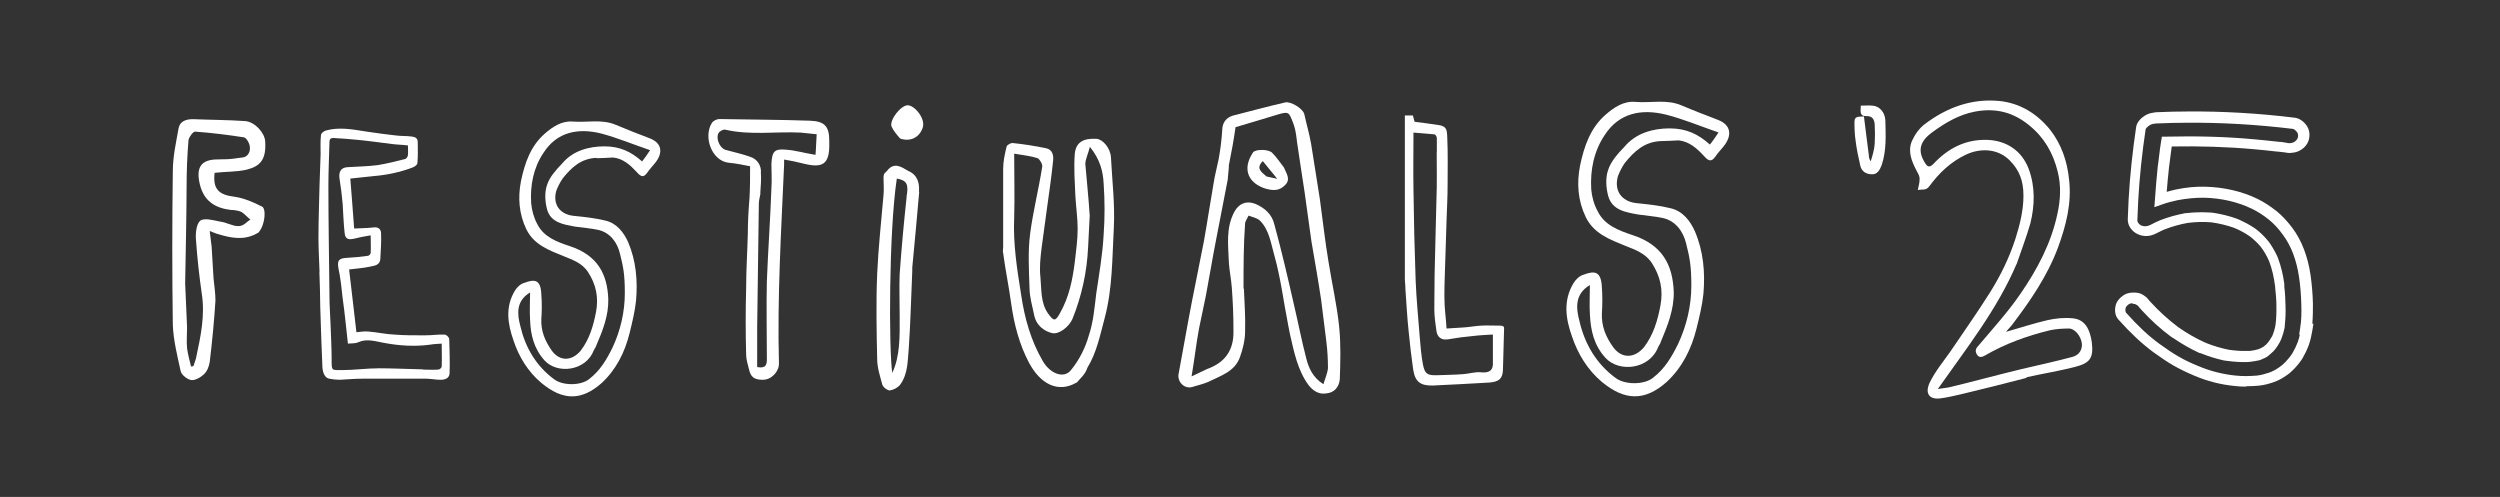 <?xml version="1.0" encoding="UTF-8"?>
<svg id="Layer_1" xmlns="http://www.w3.org/2000/svg" version="1.1" viewBox="0 0 2087.4 414.9">
  <rect x="0" y="0" width="2087.4" height="414.9" fill="#333333" stroke="none"/>
  <!-- Generator: Adobe Illustrator 29.0.1, SVG Export Plug-In . SVG Version: 2.1.0 Build 192)  -->
  <defs>
    <style>
      .st0 {
        fill: #fff;
      }
    </style>
  </defs>
  <path class="st0" d="M498.1,131.8c-13,.5-21,8.1-28.2,17.1-2.2,3.2-4,6.7-5.4,10.3-3.2,11.2,2.7,19.7,14.3,21,8.9.9,17.8,1.8,26.8,4,9.4,2.2,15.2,9.9,18.8,17.8,6.7,15.6,8.1,32.2,6.7,48.8-.9,8.9-3.2,18.4-5.4,27.3-4,16.1-11.2,30.4-23.2,41.6-17.1,15.2-32.7,14.8-50.5,0-11.2-9.4-18.8-21.9-23.2-35.3-4.9-13.9-7.2-28.2,1.3-42,1.8-2.7,4.5-5.4,7.6-6.2,8.5-3.2,13.9-3.2,14.3,9.9.5,6.7.5,13.4,0,20.1-.5,10.3,3.2,18.8,8.9,26.8,6.7,8.9,16.5,8.5,23.8,0,7.6-9.9,10.7-21,13-32.7,2.2-12.1,0-22.8-6.7-33.1-4.9-7.6-13-10.3-20.6-13.4-12.1-4.9-24.5-9.4-30.9-22.3-6.2-13-7.2-26.4-4.5-40.3,3.2-15.2,8.1-29.5,20.1-39.8,6.2-5.4,13.9-10.7,23.2-9.9,12.1.9,24.2-2.2,35.8,2.7,9.4,4,18.8,7.6,28.2,11.2,10.7,4,11.7,12.6,4,21.5-1.8,2.2-4,4.5-5.8,7.2-3.2,4.5-5.4,3.5-8.9-.5-5.4-5.8-11.2-11.2-19.7-12.1-4.8.2-8.9.6-13.8.6M497.6,289.3c-.5.9-1.3,2.2-1.8,3.2-6.7,17.4-30.4,20.1-41.1,8.5-8.9-9.9-11.7-21.5-12.1-34-.5-7.6,0-14.8,0-22.8-12.1,7.2-10.7,18.4-8.1,28.2,4,17.4,13,33.1,28.2,44.3,7.2,5.4,21.9,5.4,29,0,9.4-7.2,14.8-16.5,19.7-26.4,6.7-14.3,10.3-29.9,10.3-45.6s-1.3-21.9-4-32.7c-2.2-9.4-8.1-17.8-18.4-20.1-6.2-1.3-13-1.8-19.3-2.7-9.4-1.8-20.1-3.2-23.2-14.3-1.8-6.7-2.2-14.3,0-20.6,2.2-6.7,7.6-12.6,12.6-17.8,8.9-10.7,22.3-14.3,35.3-14.3s22.3,4.5,31.4,12.6c2.2-2.7,4-5.4,6.7-9.4-14.3-4.9-27.3-10.3-40.7-13.9-19.7-4.9-37.1-1.3-48.3,16.1-8.5,12.6-11.2,27.3-10.3,42,.5,5.8,2.2,12.1,4.9,17.1,5.4,11.2,16.5,15.2,27.3,18.8,23.2,7.6,31.4,23.2,32.2,44.3.3,13.7-4.6,26.2-10.4,39.6h0Z"/>
  <path class="st0" d="M1386.9,117.8c-13.9.5-22.5,8.7-30.2,18.2-2.4,3.4-4.3,7.2-5.8,11.1-3.4,12,2.9,21.1,15.4,22.5,9.6,1,19.1,1.9,28.7,4.3,10.1,2.4,16.2,10.5,20.1,19.1,7.2,16.7,8.7,34.4,7.2,52.2-1,9.6-3.4,19.6-5.8,29.2-4.3,17.2-12,32.5-24.9,44.5-18.2,16.2-35,15.8-54.1,0-12-10.1-20.1-23.5-24.9-37.8-5.3-14.8-7.7-30.2,1.4-45,1.9-2.9,4.8-5.8,8.1-6.7,9-3.4,14.8-3.4,15.4,10.5.5,7.2.5,14.3,0,21.5-.5,11.1,3.4,20.1,9.6,28.7,7.2,9.6,17.7,9,25.4,0,8.1-10.5,11.5-22.5,13.9-35,2.4-13,0-24.4-7.2-35.5-5.3-8.1-13.9-11.1-22-14.3-13-5.3-26.3-10.1-33.1-23.9-6.7-13.9-7.7-28.3-4.8-43.2,3.4-16.2,8.7-31.6,21.5-42.6,6.7-5.8,14.8-11.5,24.9-10.5,13,1,25.9-2.4,38.3,2.9,10.1,4.3,20.1,8.1,30.2,12,11.5,4.3,12.4,13.5,4.3,23-1.9,2.4-4.3,4.8-6.2,7.7-3.4,4.8-5.8,3.8-9.6-.5-5.8-6.2-12-12-21.1-13-5.2.2-9.6.6-14.7.6M1386.4,286.4c-.5,1-1.4,2.4-1.9,3.4-7.2,18.6-32.5,21.5-44,9-9.6-10.5-12.4-23-13-36.4-.5-8.1,0-15.8,0-24.4-13,7.7-11.5,19.6-8.7,30.2,4.3,18.6,13.9,35.5,30.2,47.4,7.7,5.8,23.5,5.8,31,0,10.1-7.7,15.8-17.7,21.1-28.3,7.2-15.4,11.1-32.1,11.1-48.8s-1.4-23.5-4.3-35c-2.4-10.1-8.7-19.1-19.6-21.5-6.7-1.4-13.9-1.9-20.6-2.9-10.1-1.9-21.5-3.4-24.9-15.4-1.9-7.2-2.4-15.4,0-22,2.4-7.2,8.1-13.5,13.5-19.1,9.6-11.5,23.9-15.4,37.8-15.4s23.9,4.8,33.6,13.5c2.4-2.9,4.3-5.8,7.2-10.1-15.4-5.3-29.2-11.1-43.5-14.8-21.1-5.3-39.8-1.4-51.7,17.2-9,13.5-12,29.2-11.1,45,.5,6.2,2.4,13,5.3,18.2,5.8,12,17.7,16.2,29.2,20.1,24.9,8.1,33.6,24.9,34.4,47.4.3,14.6-5,28-11.1,42.4h0v.3Z"/>
  <path class="st0" d="M898.9,319.4c-15.4,9-30.2,1.4-39.8-16.7-8.1-15.4-12.4-32.1-14.8-49.3-1.9-13.9-4.8-27.8-6.7-42.1-.5-1.4,0-3.4,0-4.8v-65.6c0-6.2,1.4-12.4,2.9-18.6.5-1.4,3.4-2.9,4.8-2.9,9.6,1,18.6,2.4,27.8,4.3,5.8,1,6.7,6.2,6.2,10.5-1.4,13.9-3.4,27.3-5.3,41.1-1.4,10.5-2.9,21.1-4.3,31.6-1,8.1-1.9,16.7-1,24.4,1,10.1,0,21.1,6.2,30.2,4.8,6.7,6.2,7.2,10.1,0,7.7-13.5,10.5-27.8,12.4-42.6,1-9,2.4-18.6,2.4-27.8s-1.4-18.2-1.9-27.3c-.5-12-1.4-23.5-.5-35.5,1-9.6,7.2-13,18.2-12.4,5.3.5,11.5,7.7,12,15.4,1,19.6,3.4,39.2,2.4,58.8-1.4,25.4-1,50.8-7.7,75.7-3.8,14.3-6.7,28.7-14.3,41.1-1.9,5.9-5.8,8.7-9,12.6M909.9,179.5c-.5,9-1,18.2-1.4,27.3-1,20.6-5.3,40.2-13,59.4-2.9,6.7-11.1,13-16.7,12-6.2-1.4-13.5-5.8-15.4-15.4-1.4-7.2-3.8-14.8-3.8-22.5-.5-14.8-1.4-30.2.5-45,2.4-18.6,7.2-37.4,10.1-56,.5-1.9-1.9-6.2-3.8-7.2-5.8-1.9-11.5-2.4-19.6-3.8,0,18.6.5,35.9,0,53.2-1,22,2.4,43.2,5.8,64.6,2.9,19.6,8.1,38.3,18.2,55.6,6.2,10.5,17.7,14.8,23.5,7.2,6.7-8.1,12-18.6,14.8-28.7,3.8-11.1,4.8-23.5,6.2-35,2.4-16.2,5.3-32.5,6.2-49.3,1-13.9,1-28.3,0-42.6-.5-10.1-2.9-20.1-11.5-30.7-1.4,5.8-3.8,10.5-3.8,14.3,1.2,14.7,2.7,27.7,3.6,42.5h0,.2Z"/>
  <path class="st0" d="M625.8,165.6c.5-9,.5-17.7.5-26.8-5.8-1-11.5-2.4-17.7-2.9-14.3-1.4-21.5-21.5-14.3-33.1,1-1.9,4.3-3.4,6.2-3.4,25.4.5,50.8.5,76.1,1.4,12,.5,15.8,4.8,15.8,16.7v1.9c.5,18.2-5.8,21.1-21.5,17.2-5.3-1.4-10.5-2.4-16.2-3.4v4.3c-2.4,55.1-5.8,110.7-4.3,166.1,0,6.7-6.2,13.5-13.5,13.5s-10.1-2.4-11.5-8.7c-1-4.3-2.4-8.1-2.4-12.4-.5-18.2-.5-36.8,0-55.1,0-15.4,1-30.2,1.4-45.5,0-9.2.5-19.3,1.4-29.9M635,161.4c-.5,2.9-1.4,5.8-1.4,8.7-.5,34.4-1,69.5-1.4,103.9v32.5c8.1,1.4,8.1-2.9,8.1-7.2,0-21.5-.5-43.2,0-64.6,1-25.9,2.9-51.7,3.8-77.6.5-6.7,0-13.5,0-20.1.5-10.5,2.4-13,12.4-12,7.7.5,15.4,2.9,24.4,4.3.5-4.8.5-10.5,1-17.2-4.8-.5-9-1-13.5-1.4-21.1-1-41.7,2.4-62.7-2.4-1.4-.5-4.8,1-5.8,2.9-2.4,4.3,1,12.4,5.8,13.9,6.7,1.9,13.9,3.4,20.6,5.8,6.2,1.9,9.6,7.7,9,13.5.4,4.7,0,9.8-.5,17.1h.2Z"/>
  <path class="st0" d="M216.2,193.9c-11.9,7.6-23.8,4.8-35.7,1.1-1.6-.6-2.7-1.1-5.4-2.1.6,4.8,1.1,8.7,1.6,13,.6,8.7,1.1,17.3,1.6,26.6.6,6,1.6,12.5,1.6,18.4-1.1,17.3-2.7,34-4.8,51.4-.6,3.8-2.1,7.6-4.8,10.2s-7.6,5.4-10.8,4.8-8.1-4.3-8.7-7.6c-2.7-12.5-6-25.4-6.5-38.3-.6-42.7-.6-85.9,0-128.6,0-11.9,2.7-23.8,4.8-35.7,1.1-6,6.5-7.6,11.9-7.6,14.6.6,29.2.6,43.7,1.6,8.1.6,16.2,9.8,16.7,16.7,1.1,15.6-4.3,21-15.2,23.8-8.7,2.1-17.9,1.6-27,2.7-1.6,13.5,3.3,18.4,16.7,20,7.6,1.1,15.2,4.3,22.7,8.1,3.9,1.4,2.8,15.5-2.6,21.5M154.6,236.7c.6,12.5,1.1,24.3,1.6,36.8,0,6-.6,11.3,0,17.3.6,4.8,2.1,10.2,3.3,15.2.6,0,1.6,0,2.1-.6.6-2.1,1.6-4.3,2.1-6.5,3.8-17.9,7.6-35.1,4.8-53.5-2.1-14.6-3.8-29.7-4.8-44.3-.6-5.4,0-13.5,3.3-16.7,3.3-2.7,10.8-.6,16.7.6,5.4.6,10.2,3.8,15.2,3.8s7-3.8,10.2-5.4c-2.7-2.1-4.8-4.8-7.6-6.5-2.7-1.1-6-1.6-8.7-1.6-13.5-1.6-22.7-7.6-26-21.6-3.3-14.1,1.1-20.6,15.2-20.6s14.1-1.1,20.6-1.6c4.8-.6,6.5-5.4,6-8.7,0-2.7-2.7-7.6-4.8-8.1-13.5-2.1-27-3.8-41-4.8-1.6,0-4.8,4.3-5.4,7-1.1,13-1.6,26.6-1.6,39.4-.1,25.2-.7,52.3-1.2,80.4h0Z"/>
  <path class="st0" d="M767.5,160.2c-1.9,21.5-3.8,42.6-5.8,63.3v2.9c-1,21.5-1.4,42.6-2.9,64.1-1,10.5-.5,21.5-7.2,30.7-1.9,2.4-5.3,4.3-8.7,4.8-1.9,0-5.3-2.4-6.2-4.8-1.9-7.2-4.3-14.3-4.3-21.5-.5-23.5-1-47.4,0-70.9,1-22,3.4-44,5.3-66,.5-4.8,0-9,0-13.9s1.4-4.3,2.9-6.2c5.8-7.7,12-3.4,17.7,0,7.6,3.2,9.6,9.8,9,17.5M756.9,164.5c1.9-10.5.5-13.9-8.1-15.4-6.7,44.5-6.7,142.7-3.8,162.3,6.7-14.3,6.2-30.7,6.2-46.9s-.5-23.9,0-35.9c1.5-21,3.4-42.1,5.8-64.1h-.1Z"/>
  <path class="st0" d="M751.6,115.7c-2.9-3.4-5.8-6.7-7.2-10.1-1.9-5.3,7.7-17.7,13.5-17.7s15.4,11.5,12.4,19.1c-2.9,8.1-10.5,11.5-18.7,8.7Z"/>
  <g>
    <path class="st0" d="M1038.6,240.8c.5,12.4,1.4,23.9,1,35.9,0,7.2-1.9,14.8-4.3,21.5-4.3,12-15.8,15.4-26.3,20.6-4.3,1.9-9,2.9-13.5,4.3-6.2,1.9-12.4-3.8-11.5-10.5,3.8-20.1,7.2-40.2,11.1-60.3,3.4-16.7,6.7-34,10.1-50.8,2.9-16.2,5.3-32.5,8.1-48.4,1-6.7,2.9-13.5,4.3-20.6,1.4-7.7,2.4-15.8,2.9-23.5,0-6.2,2.9-10.5,8.7-12.4,14.8-3.8,29.2-7.7,44-11.1,4.3-1,14.3,4.8,15.8,9.6,1.9,8.7,4.3,16.7,5.8,25.4,2.4,15.4,4.8,30.2,7.2,45.5,2.4,17.2,4.3,35,7.2,52.2,2.9,18.6,7.2,36.8,9,55.1,1.4,14.3,1,28.7.5,43.2-.5,6.2-4.3,11.5-11.5,12-6.2,1-11.1-2.4-14.8-7.2-9-12.4-12-27.8-15.4-42.6-.5-2.4-1-4.8-1.4-7.2-3.8-19.1-6.2-39.2-11.5-58-2.9-10.1-4.3-21.5-12-29.2-2.4-2.4-6.2-2.9-9.6-4.3-1,2.4-2.9,4.8-2.9,6.7-1.3,17.8-1.3,35.5-1.3,54.3M1026.1,138.9c-.5,3.8-.5,7.2-1,11.1-3.4,17.2-6.7,35-10.1,52.2-2.9,14.8-5.3,29.7-8.1,44.5-1.9,9-3.8,18.2-5.8,27.8-2.4,13-3.8,25.9-6.2,39.8,4.3-1.9,8.7-4.3,13-6.2,14.8-5.3,22-15.4,22-30.7s-.5-24.9-1.4-37.4c-.5-6.7-1.9-13.5-2.4-20.1-.5-14.8-2.9-29.7,4.8-43.5,3.8-6.7,10.1-9,17.2-6.2,8.1,3.4,13.9,9,15.8,16.7,6.2,22.5,11.5,45.5,16.7,68.4,3.4,14.3,6.2,29.2,10.1,44,1.9,7.7,5.3,15.8,14.3,21.5,1.4-4.8,3.4-9,3.8-13.5,0-7.7-.5-15.4-1.4-22.5-1.4-11.5-2.9-23-4.3-34.4-2.4-16.2-5.3-32.5-8.1-48.8-1.9-13.9-3.8-27.8-5.8-41.7-1.9-11.5-3.4-23-5.3-35-1.4-7.7-1.4-15.4-4.3-22.5-3.4-8.7-3.4-9.6-13-6.7-11.5,3.4-23.5,7.2-35,10.5-1.4,10.5-3.3,20.5-5.7,32.5h0l.2.2Z"/>
    <path class="st0" d="M1072,139.8c1.9,4.8,5.8,9.6,1.4,14.3-4.8,5.3-10.1,5.3-16.7,3.4-13.9-4.3-20.1-15.8-10.5-30.2,1.9-2.9,13.5-2.9,16.2.5,3.5,3.4,6.2,7.7,9.6,12M1057.7,147.4c2.4.5,4.3,1,8.7,1.9-4.8-6.2-8.7-10.5-12-14.8-6.2,6.2-1,9.2,3.3,13h0Z"/>
  </g>
  <path class="st0" d="M266.8,226.9c-.3-9.8-.9-19.1-.9-28.4,0-14.8.6-29.3.9-44,.3-8.8.6-17.3.9-25.8,0-5.2-.3-10.7.3-15.9,0-1.5,2.3-3.2,4-3.8,11.3-3.2,22.8-.9,34.2.9,8.1,1.2,16.1,2.3,24.3,3.2,4.4.6,9,.3,13.3.9,2.6.3,5,1.2,5,4.6,0,5.8.3,11.8-.3,17.6,0,1.5-2.6,3.2-4.4,3.8-10.1,3.8-20.9,6.1-31.9,7-6.7.6-13,1.5-19.7,2.1,1.2,13.9,2.1,27.8,3.2,41.7,5.8-.3,11.1-.3,16.1-.9,4.4-.6,6.4,1.7,6.4,5.2.3,6.7-.3,13.7-.6,20.3,0,6.4-5.2,6.4-9,7.3-5.5,1.2-11.1,1.5-17.1,2.3,2.1,17.3,4,34.8,6.1,52.4,3.2-.3,6.7-.9,9.8-.6,7.6.6,14.8,2.3,22.3,2.6,8.1.6,16.1.6,24.3.6s11.5-.9,17.3-.6c1.5,0,3.8,2.3,3.8,3.8.3,9.2.6,18.8.3,28.1,0,4.6-3.8,5.8-7.7,5.8s-8.1-.9-11.8-.9h-53.9c-6.1,0-12.2.6-18.2.9-2.9,0-5.8-.3-8.8-.9-3.5-.6-5.5-4.4-5.8-9.8-.3-7.6-.6-15-.9-22.6-.3-9.2-.6-18.2-.9-27.5,0-9.4-.4-19-.7-29.2M353.1,308.6c4.4,0,8.4.3,12.8,0,1.2,0,2.9-1.5,2.9-2.6.3-6.4,0-12.8,0-19.1-3.5.3-6.7.3-9.8.9-12.8,1.7-25.5.9-38.3-1.5-7-1.2-14.3-3.8-21.4-.6-2.6,1.2-5.5.9-8.8,1.2-1.5-13-2.6-25.5-4.4-37.9-.9-8.4-1.7-16.5-3.5-24.9-1.5-7.7,1.5-8.4,7-8.8,5.8-.3,11.8-.9,17.6-1.7.9,0,2.3-1.5,2.3-2.3.3-4.6,0-9.6,0-14.8-5.2.9-9.8,1.7-14.4,2.9-4.4.9-6.7,0-7.3-4.4-.9-8.1-1.2-16.5-1.7-24.9-.6-7-1.5-13.9-2.6-20.9-.9-5.8,1.2-9.2,6.4-9.6,8.4-.6,16.7-.6,25.2-1.7,7.7-1.2,15.6-3.2,23.4-5.2.9-.3,2.1-2.1,2.1-3.2.3-2.6,0-5.5,0-8.1-5-.6-9.2-.6-13.7-1.2-9.6-1.2-19.4-2.6-28.9-3.5-6.7-.6-13.3-1.2-19.7-1.5-1.7,0-3.2.6-3.2,3.2-.3,12.2-.9,24.7-.9,36.8,0,30.8.6,61.4.9,92.1,0,7.7.6,15.6.9,23.4.3,9.8.9,19.4.9,29.3s-.3,9,9.2,9,20.3-1.5,30.4-1.5,23.9.6,36.6.9v.2c-.1,0,0,0,0,0Z"/>
  <path class="st0" d="M1173,233.4V96.4h6.7c.6,1.8.9,4,1.5,5.3,6.4.9,12.6,1.5,18.6,2.5,8.3.9,8.3,4,8.6,10.5.6,12.8.3,25.7.3,38.5s-.6,20.5-.9,31c-.3,9.4-.6,19-.9,28.8-.3,11.3-.9,22.6-.9,34s1.3,17.7,1.8,27.3c4.9-.3,9.4-.6,14.4-.9,4.9-.3,9.8-1.3,14.6-1.5,4.9-.3,10.2,0,15,0s4,1.3,4,4.3c-.3,11.1-.6,21.7-.9,32.7-.3,7.4-3.4,9.8-11.1,10.5-15.9.9-31.6,1.8-47.4,2.5-10.7.3-15-3.4-16.5-13.7-1.5-10.5-2.7-20.8-3.7-31.2-1.3-11.7-1.8-23.3-2.7-35,0-2.7-.3-5.2-.5-8.3M1199.7,127v-11.7c0-.9-.9-2.7-1.8-3.1-5.5-.6-11.3-.9-17.7-1.5,0,16.5-.3,32.5,0,48.1.3,25.1.9,50.3,1.8,75.1.6,15.6,2.2,31.6,3.4,47.2.6,7.7,1.3,15.6,2.7,23.3,1.5,6.7,2.7,9.2,11.3,8.9,7.4-.3,14.6-.3,22.1-.9,5.3-.3,10.5-2.2,15.6-1.5,7.1.6,9.8-2.2,9.4-8.6v-23c-5.3.3-11.3.6-17.1,1.3-6.7.6-13.5,1.5-20.2,2.7-5.5.9-8.9-1.5-9.8-6.7-.9-6.2-1.8-12.6-1.8-18.6,0-18.6.3-37.4.9-56.4.3-12,.6-23.9.9-35.9.5-12.4.2-25.1.2-38.5v-.4h0v.2Z"/>
  <path class="st0" d="M1692.1,315.5c-17.6,4.6-35.1,9-52.3,13.1-6.8,1.5-13.4,3.3-20.2,4.1-11.1,1-11.6-6.8-8.3-13.4,4.6-9.3,11.1-17.2,17.2-25.8,11.1-16.5,22.8-32.9,33.3-49.7,8.7-13.9,15.7-28.3,20.9-44.1,3.8-12,6.8-24,6.8-36.3s-3.3-21.3-11.6-29.6c-9.7-9.7-24.2-10.5-36.6-4.6-12.6,6-22.4,15.4-30.3,26.2-3,4.1-5.6,2.3-9.7,3.3.8-3.8,1.5-6.4,1.5-9.3s-1.5-4.8-2.6-7c-4.1-7.9-7.5-16.1-3.8-24.7,2.3-5.2,6-10.5,10.5-13.9,18.3-13.9,38.9-21.7,62.4-19.5,17.6,1.8,31.8,10.8,42.6,24.2,9.3,12,14.2,26.2,15.7,41.5,2.3,19.8-2.6,38.5-9.3,56.8-9,24-23.2,44.5-38.5,64.7-1.5,1.8-3,3.3-4.6,5.2v.3c11.6-3.3,22.8-7,34.4-9.7,6.8-1.5,14.2-2.3,21.3-1.5,10.1,1,14.2,9.3,15.7,20.2,1.5,13.1-1.5,17.2-14.6,20.5-12.8,3.3-26.2,5.4-40,8.5M1683.7,220.5c-16.1,37.8-41.5,69.9-65.7,104.3,4.8-.8,8.3-1,11.1-1.8,19.8-4.8,39.2-10.1,59.1-14.9,14.2-3.3,28.3-6.4,42.2-10.1,5.6-1.5,8.3-6,7.9-11.1-.8-6.4-6-12.6-10.8-12.6s-10.8.3-16.1,1.5c-18.7,4.6-37,11.1-53.8,20.9-2.6,1.5-5.2,2.3-7-.8-1.8-3-.8-5.2,1.5-7.5,12-14.2,24.7-28.1,35.1-43.4,13.9-20.2,25.4-41.9,30.6-66.2,2.6-11.6,3.3-23.6.3-35.5-3.8-15.4-11.1-28.3-23.6-38.5-13.4-11.1-28.3-14.9-45.6-11.6-13.4,2.6-24.7,9.3-35.5,17.2s-12.4,15.7-6,25.8c2.3,3.8,4.1,3.3,6.8.8,12.4-13.4,27.3-20.9,45.6-20.2,16.1.8,28.3,9.3,34,24,5.6,14.9,5.2,30.6,1.5,45.6-3.3,11.5-7.5,22.4-11.6,34.4h0v-.3Z"/>
  <path class="st0" d="M1562,134.6c1.5-4.8,3-9.7,3.3-14.6.3-5.2.3-10.8,0-16.1-.3-4.1-1.8-7-6.8-7-6.4.3-4.8-4.6-4.8-8.7,3.3,0,6.8-.3,9.7,0,5.6.3,10.5,5.2,10.8,12.4.3,12.4,1,25-3,37-1.5,4.1-3.8,8.3-8.3,7.9-4.6,0-8.7-2.3-9.7-7.5-1.5-6.8-3-13.4-3.8-20.2-.8-5.2-1-10.5-1-16.1s4.8-3.8,7.9-4.6c1.5,11.1,2.6,21.7,4.1,32.5,0,2.3.7,3.8,1.5,4.9v.2h.1Z"/>
  <path class="st0" d="M1875,322.8c-3.1,0-6.1-.1-9-.5-11.6-1.1-23-4-34-8.7-6.4-2.7-12.1-5.5-17.4-8.5-5.1-3-10.4-6.5-16.7-11.1-9.7-7.2-18.9-15.8-29.1-27.2-2.5-2.7-3.4-6.9-2.4-11.4.7-3.4,3-6.4,6.7-8.9,3.6-2.4,8.4-2.5,11.7-2,2,.3,3.8,1.1,5.4,2.3,1.6,1,3,2.3,4,3.8,0,.1.2.2.3.3.3.3.5.6.7.8h0c7.4,8.1,15.2,15.2,23.2,21.2h0c.3.2.6.5,1,.7h0c6.8,4.8,13.9,8.8,21.1,12.1.6.3,1.2.5,1.8.8,6,2.4,12.2,4.2,18.5,5.5,5.3.8,10.7,1.2,16.1,1h1.6c2.5-.3,4.9-.7,7.1-1.4,1.6-.6,3-1.3,4.3-2.1,1.4-1,2.7-2.2,3.7-3.4,1.4-1.9,2.7-3.8,3.7-5.7h0c1.3-3.1,2.2-6.2,2.7-9.4.6-4.8.8-10.1.7-15.7,0-4.5-.4-9.8-1-14.9h0v-.7h0c-1-8.3-2.7-15.5-5.2-21.9h0c-1.9-4.3-4.2-8.3-7-11.9-2.9-3.4-6-6.3-9.2-8.7-3.9-2.7-8.3-5.1-13-7,0,0-.2,0-.3-.1-5.7-2-11.8-3.5-18.2-4.4-.3,0-.7,0-.9-.1-6.3-.5-12.8-.3-19.1.5h0c-6.5,1.1-13.1,3-19.6,5.5-.5.2-.9.4-1.4.6-2,.9-3.9,1.9-5.5,2.7-4.9,2.6-10.4,2.9-15.2.7-5.2-2.3-8.6-7.3-8.5-12.4.2-5.5.5-11.1.7-16.6,1.1-20,3.3-40.4,6.3-60.6.7-4.6,4.8-7.9,7.2-9.4,2.1-1.4,4.6-2.2,7.1-2.5.8-.2,1.8-.4,2.8-.4,9.8-.4,17.7-.6,24.8-.6,30-.3,60.5,1.5,90.6,5.2,3.7.5,7.4,2.9,10,6.8,2.2,3.3,2.8,7.6,1.6,11.8-1,3.6-4,7.1-7.7,8.9-1.8,1-3.6,1.5-5.8,1.7-2,.4-4,.3-6.1-.2l-6.1-.7h-.5c-6.5-.8-13.1-1.4-19.5-2-22.2-2-45.2-2.7-68.7-2.3-.4,2.6-.7,5.1-1,7.6-.2,1.6-.4,3.3-.6,4.8-.2,1.8-.4,3.6-.7,5.3-.7,6.9-1.4,13.5-1.9,20.2,2.5-.7,5.1-1.4,7.9-2,8.5-1.8,16.7-2.5,24.3-2.3,15.5.4,30.5,3.8,43.5,10.1,5.1,2.5,10.3,5.8,15.8,10.1,4.8,3.8,9.1,8.5,13.5,14.3,7.7,10.4,12.8,23.6,15.1,39.2,1.1,7.7,1.8,15.8,2,24,0,5,0,10.7-.5,16.7h.9l-.8,5.1c-.7,3.9-1.5,8.5-3.1,12.8-1.5,4-3.3,7.7-5.1,10.8-1.8,2.9-3.9,5.6-6.9,8.8-2,2.1-4.1,4-6.2,5.4-2.8,2-6.6,4.4-11.1,5.9-3.4,1.2-7.6,2.4-12.2,2.9-3.5.3-7,.5-10.4.5h0l-.7.3ZM1781.3,253.1c-1.4,0-2.8.3-3.6.8-1.6,1-2.7,2.3-2.9,3.3-.3,1.6-.2,3.2.3,3.8,9.8,11,18.6,19.3,27.8,26,6,4.4,11,7.7,15.8,10.5,4.9,2.9,10.3,5.5,16.5,8,10.2,4.4,20.8,7,31.5,8.1,5.7.6,11.6.5,17.7,0,3.7-.4,7.3-1.5,10.3-2.5,2.7-.9,5.5-2.4,8.9-4.8,1.6-1.1,3.2-2.5,4.8-4.2,2.5-2.7,4.4-5,5.8-7.4,1.6-2.7,3.1-5.8,4.4-9.2.7-2,1.2-4,1.7-6.1h-.6l.8-5.1c1.2-7,1.2-14.1,1-20.1-.2-7.9-.8-15.6-1.9-22.9-2.1-14.2-6.6-26.1-13.5-35.3-3.8-5.3-7.7-9.4-11.8-12.7-4.9-3.9-9.5-6.8-14.1-9-11.8-5.7-25.6-8.9-39.9-9.2-7-.1-14.4.6-22.3,2.1-4.7,1-8.9,2.1-13,3.6l-6.2,2.2.5-6.6c.6-9,1.4-17.8,2.3-27h0c.3-1.9.5-3.6.7-5.3.2-1.6.4-3.3.6-4.9.4-3.6.9-7.5,1.6-11.5l.6-3.6h3.6c24.9-.6,49.6,0,73.3,2.2,6.4.6,13.1,1.2,19.7,2,.5,0,1.1,0,1.6.2h1.4c0,0,4.3.7,4.3.7h.3c.8.4,1.6.4,2.5.3h.6c1,0,1.8-.3,2.5-.7h.3c1.6-.9,3-2.5,3.3-3.6.3-.9.7-3-.4-4.6-1.2-1.7-2.6-2.9-3.8-3-29.7-3.6-59.8-5.4-89.5-5.1-7,0-14.8.2-24.5.6h-.2s-.4,0-1.1.2h-.6c-1.3.2-2.5.6-3.6,1.3-2.1,1.4-3.2,2.8-3.3,3.4-3,20-5.1,40.1-6.2,59.8-.3,5.3-.5,10.9-.7,16.3,0,1.5,1.4,3.3,3.3,4.2,2.3,1,5.1.8,7.6-.5,1.9-1,4-2.1,6.3-3.1h0c.2,0,.5-.2.7-.3.3-.1.5-.2.7-.3h0c.4-.2.8-.3,1.2-.5h0c6.4-2.4,12.8-4.2,19.2-5.4h0c0,0,.2,0,.3-.1h0c.3,0,.6-.1,1-.1s.6-.1.9-.1h.3c6-.7,12.1-.8,18.2-.5h0c.7,0,1.3,0,1.8.1.7,0,1.4.1,2,.2h0c6.4,1,12.6,2.5,18.4,4.5h0c0,0,.2,0,.3.1.2,0,.5.1.8.3.6.2,1.2.4,2,.8h0c4.2,1.9,8.2,4,11.8,6.4h0c.5.3.9.6,1.4.9,0,0,0,.1.2.1.3.3.7.5.9.7h0c3.1,2.4,6,5.2,8.7,8.3h0c.4.4.7.8,1,1.2.2.3.5.6.7.8h0c2.5,3.5,4.8,7.4,6.7,11.3h0c.3.5.5,1,.7,1.6.2.5.5,1,.6,1.6h0c2.3,6.2,4,13.1,5,20.9h0c0,.3,0,.7,0,1.1,0,.3,0,.7,0,1h0c.7,5.7.9,11.3,1,16.1.2,5.4,0,10.5-.5,15.2h0c0,.7,0,1.3-.2,1.8v.8c0,.3,0,.7-.2,1.1h0c-.6,2.8-1.4,5.6-2.5,8.4h0c0,.3-.2.5-.3.7,0,.3-.3.5-.4.8-.2.4-.4.8-.5,1.2h0c-1,2-2.3,3.8-3.6,5.7h0l-1.8,2.1h0c-1,1-2.2,2.1-3.4,3.1h0c-.5.4-.8.7-1.3,1h0c0,0-.3.1-.3.3,0,0-.3.2-.4.3h0c-1.2.7-2.5,1.3-4,1.9h0c-.3.3-.5.3-.8.4,0,0-.2,0-.3.1-.6.2-1.2.5-1.8.6h0c-2.3.5-4.8.9-7.3,1.2h0c-.3,0-.7,0-1,.1-.5,0-1.2.1-1.8.1h0c-5.2.1-10.4-.2-15.6-.9h0c-.7,0-1.3-.1-1.7-.2l-2-.3h0c-6.2-1.4-12.4-3.3-18.4-5.7h0c-.3,0-.5-.2-.8-.3,0,0-.2,0-.3-.1h-.3c-.3,0-.5-.2-.8-.3s-.3-.1-.5-.2h0c-7.1-3.3-14.1-7.4-20.9-12h0c-.5-.3-.9-.6-1.4-.8h0c-8.9-6.5-17.5-14.3-25.6-23.2,0-.2-.3-.4-.5-.6h0c0-.1,0-.2-.3-.3-.3-.3-.5-.6-.7-.8l-.3-.5c-.3-.5-.7-.8-1.3-1.2l-.5-.3c-.6-.5-1.1-.7-2-.8-.5-.1-1.1-.1-1.7-.1l.4-.3.3-.3Z"/>
</svg>